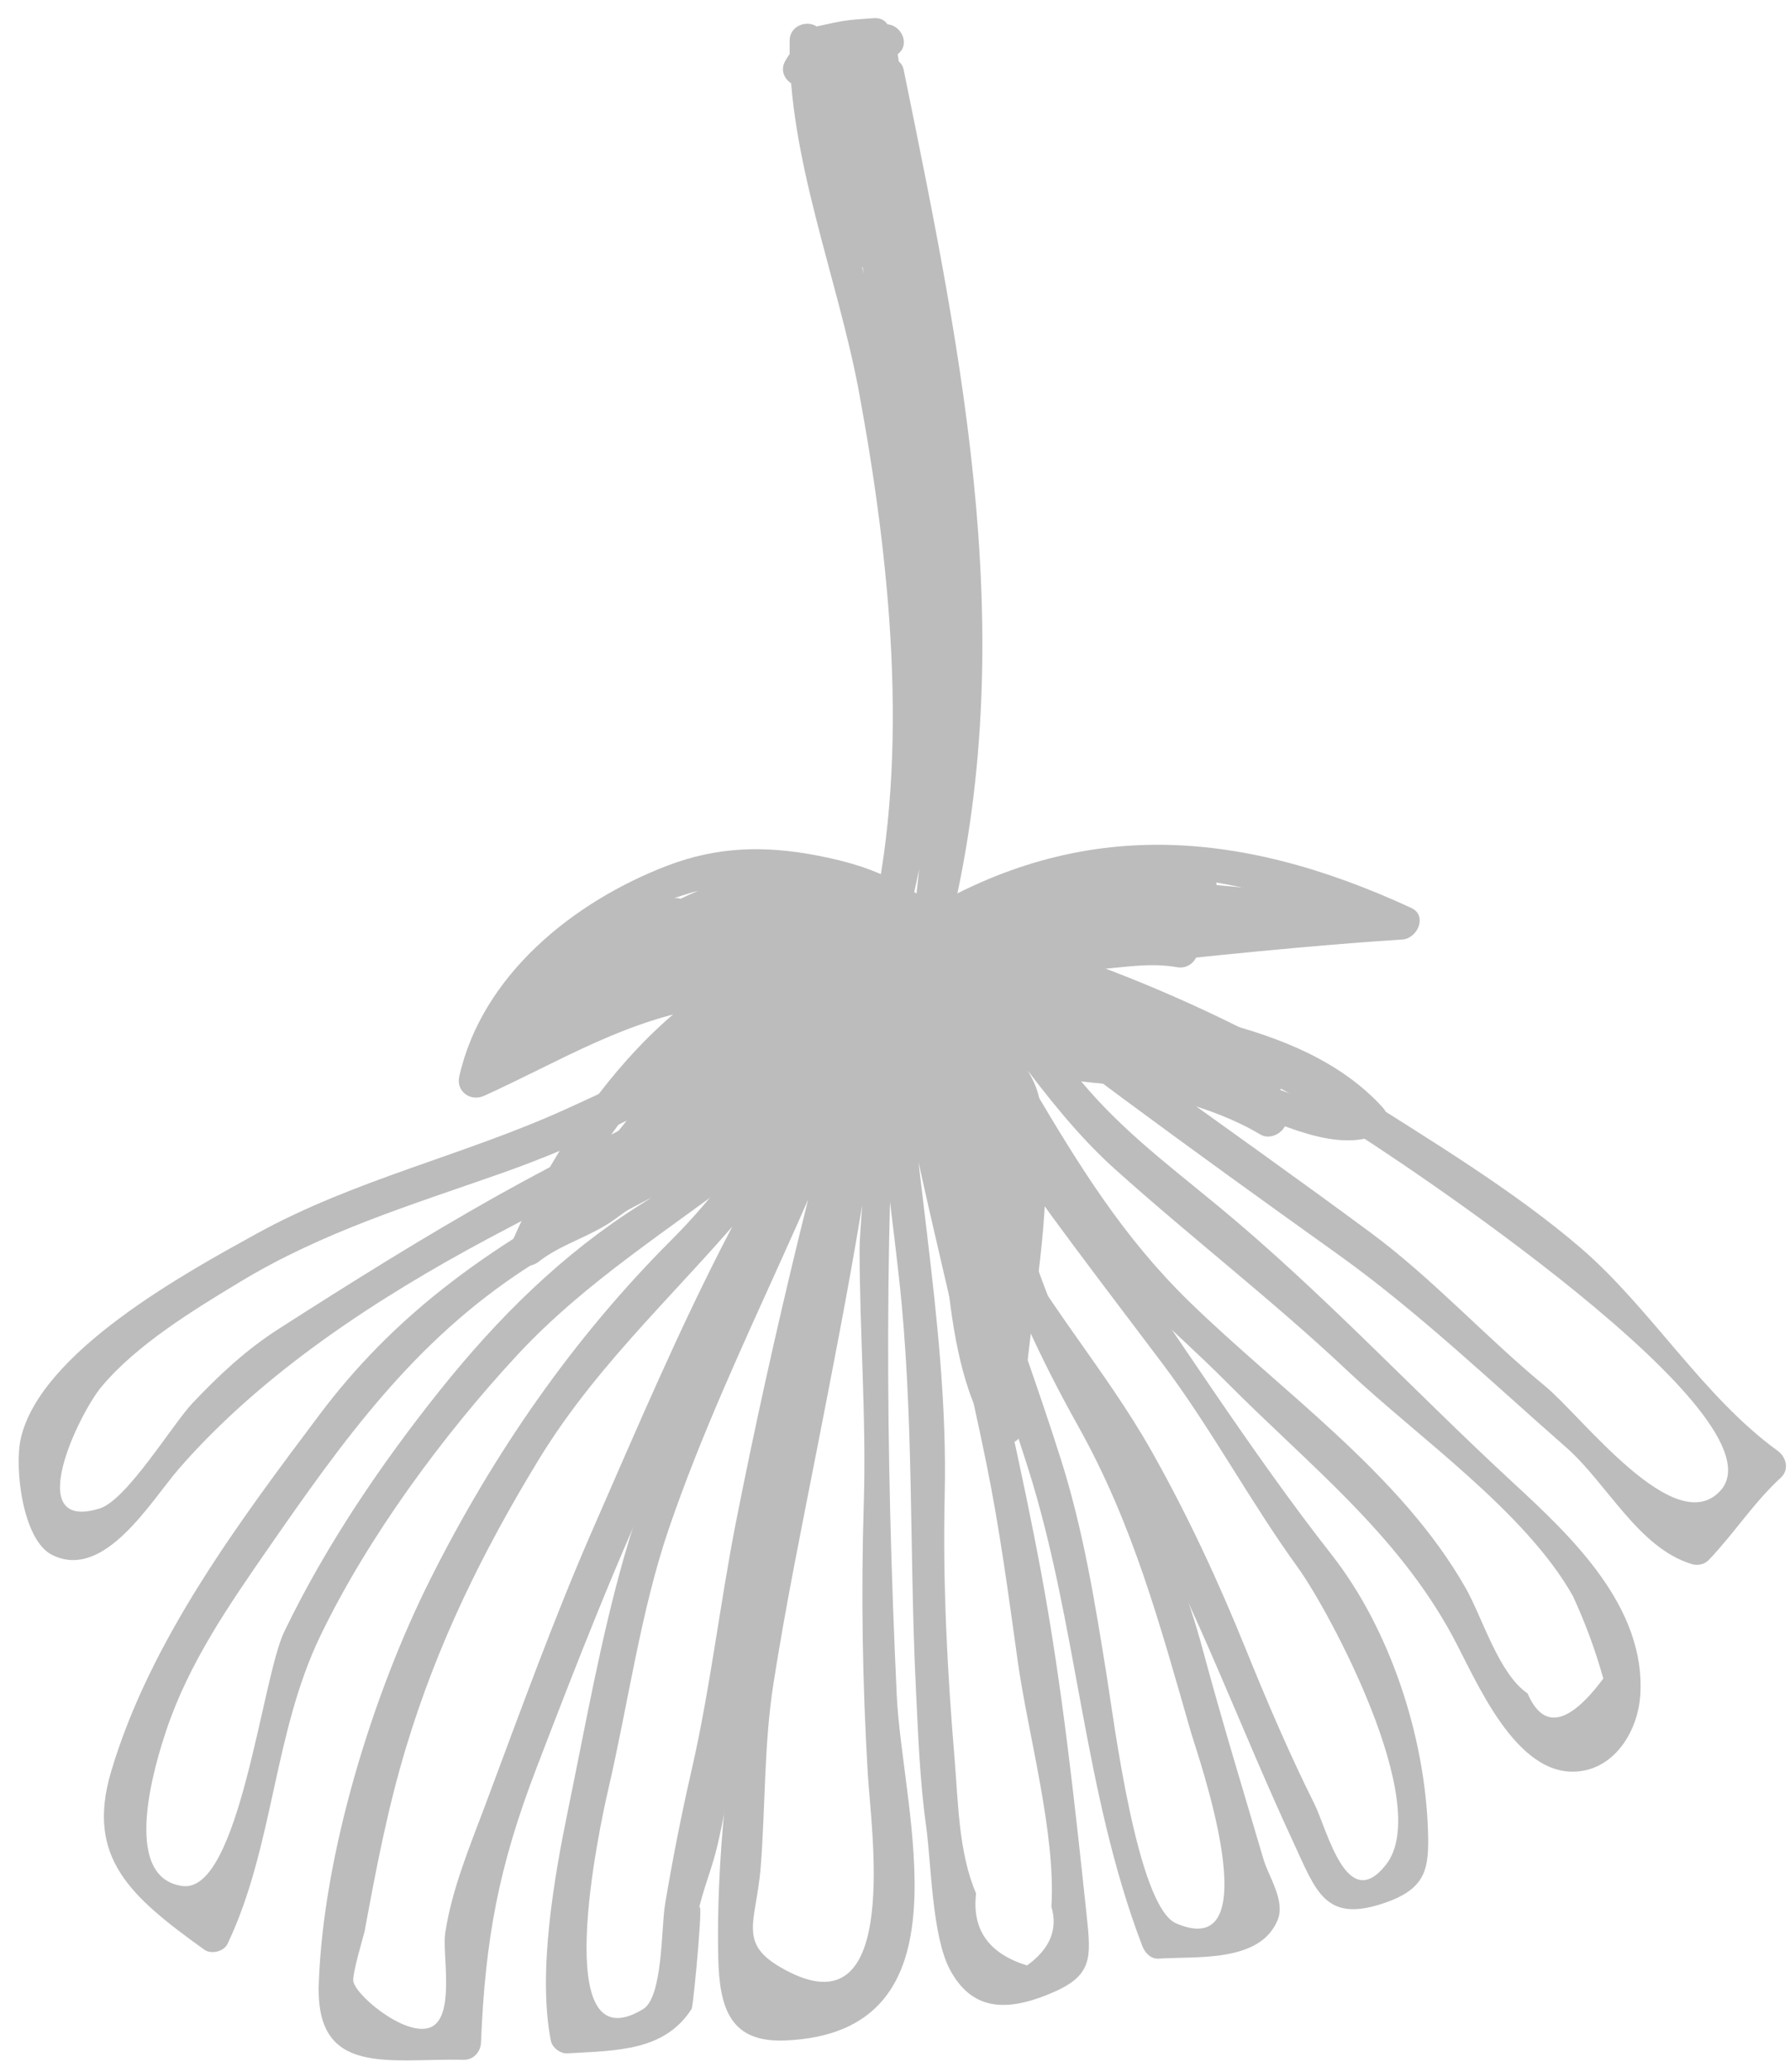<?xml version="1.0" encoding="UTF-8"?> <svg xmlns="http://www.w3.org/2000/svg" width="89" height="103" viewBox="0 0 89 103" fill="none"><path d="M43.417 47.938C44.316 52.472 47.407 56.282 48.956 60.626C50.272 64.317 51.674 67.433 53.604 70.882C56.358 75.8 57.684 80.799 59.231 86.159C59.508 87.119 63.232 97.646 58.479 95.604C56.545 94.773 55.379 85.494 55.031 83.324C54.444 79.664 53.874 76.101 52.755 72.559C50.275 64.705 46.899 57.024 45.801 48.833C45.657 47.758 44.023 48.196 44.167 49.264C45.274 57.533 48.621 65.078 51.12 72.99C53.581 80.783 53.852 89.013 56.795 96.726C56.922 97.059 57.214 97.383 57.611 97.356C59.45 97.227 62.654 97.579 63.526 95.434C63.916 94.475 63.073 93.27 62.826 92.432C61.808 88.981 60.748 85.51 59.807 82.017C58.253 76.244 55.72 71.913 53.068 66.603C51.593 63.651 50.847 60.455 49.566 57.433C48.145 54.077 45.769 51.122 45.052 47.507C44.841 46.44 43.206 46.873 43.417 47.938Z" fill="#BCBCBC"></path><path d="M45.423 48.612C45.448 48.486 45.474 48.36 45.499 48.235C44.955 48.231 44.411 48.227 43.867 48.224C45.069 56.399 47.371 64.553 49.033 72.685C49.706 75.978 50.139 79.257 50.604 82.582C51.106 86.174 52.503 91.133 52.276 94.769C52.608 95.901 52.204 96.877 51.063 97.695C49.161 97.105 48.318 95.913 48.532 94.118C47.658 92.087 47.643 89.571 47.461 87.399C47.098 83.059 46.87 78.662 46.971 74.312C47.176 65.544 45.08 56.952 44.935 48.243C44.917 47.158 43.226 47.148 43.244 48.24C43.328 53.25 44.145 58.499 44.697 63.498C45.453 70.327 45.203 77.073 45.539 83.934C45.65 86.201 45.732 88.511 46.046 90.758C46.306 92.618 46.333 96.24 47.24 97.919C48.283 99.853 49.898 100.034 52.104 99.141C54.344 98.235 54.264 97.406 54.023 95.143C53.424 89.516 52.808 83.781 51.778 78.225C49.894 68.073 46.997 57.96 45.502 47.792C45.38 46.964 44.03 46.987 43.87 47.782C43.845 47.908 43.819 48.033 43.794 48.159C43.58 49.22 45.207 49.681 45.423 48.612Z" fill="#BCBCBC"></path><path d="M43.137 48.823C43.832 49.179 42.738 60.658 42.739 62.057C42.743 66.285 43.08 70.49 42.948 74.72C42.807 79.251 42.883 83.669 43.148 88.191C43.307 90.898 44.776 100.766 39.279 98.039C36.537 96.679 37.602 95.671 37.826 92.763C38.06 89.729 37.984 86.704 38.457 83.682C39.071 79.755 39.867 75.891 40.626 72.007C42.154 64.188 43.661 56.548 44.273 48.618C44.357 47.534 42.666 47.532 42.582 48.614C41.712 59.879 38.875 71.125 37.026 82.341C36.234 87.145 35.603 92.429 35.711 97.297C35.768 99.875 36.334 101.536 39.042 101.424C48.419 101.036 44.861 90.153 44.586 84.251C44.036 72.452 43.92 60.076 44.824 48.308C44.845 48.035 44.656 47.705 44.414 47.581C44.278 47.511 44.142 47.442 44.007 47.372C43.042 46.878 42.167 48.326 43.137 48.823Z" fill="#BCBCBC"></path><path d="M43.42 47.496C40.805 56.674 38.444 66.267 36.601 75.615C35.784 79.757 35.327 83.883 34.38 88.015C33.886 90.165 33.424 92.503 33.062 94.69C32.877 95.806 32.96 99.263 31.98 99.862C27.25 102.746 29.809 90.812 30.24 88.96C31.237 84.673 31.853 80.07 33.274 75.93C36.445 66.692 41.513 58.246 44.242 48.843C44.545 47.797 42.917 47.344 42.613 48.39C39.711 58.389 33.926 67.305 31.049 77.323C29.874 81.414 29.109 85.769 28.249 89.937C27.561 93.272 26.721 98.031 27.389 101.434C27.457 101.78 27.852 102.083 28.205 102.064C30.721 101.924 33.048 101.943 34.389 99.853C34.485 99.704 35.08 93.204 34.691 95.142C34.924 93.981 35.407 92.878 35.672 91.727C36.294 89.033 36.649 86.219 37.178 83.498C39.481 71.628 41.728 59.605 45.049 47.949C45.347 46.903 43.719 46.449 43.42 47.496Z" fill="#BCBCBC"></path><path d="M42.757 47.871C41.241 52.55 38.545 56.883 36.287 61.207C33.806 65.959 31.654 71.034 29.506 75.941C27.534 80.447 25.855 85.111 24.132 89.711C23.364 91.763 22.463 93.905 22.134 96.1C21.989 97.067 22.584 99.909 21.594 100.662C20.508 101.488 17.788 99.33 17.571 98.506C17.484 98.175 18.104 96.136 18.128 96.003C18.696 92.905 19.273 89.889 20.19 86.855C21.742 81.712 23.997 77.124 26.783 72.557C29.865 67.503 34.133 63.854 37.788 59.332C40.711 55.716 43.01 51.303 46.524 48.243C47.347 47.526 46.164 46.318 45.346 47.03C40.618 51.146 37.872 57.154 33.424 61.593C28.49 66.516 24.547 72.225 21.406 78.476C18.534 84.192 16.067 92.17 15.849 98.615C15.692 103.245 19.308 102.307 23.067 102.383C23.536 102.393 23.896 101.99 23.914 101.54C24.127 96.335 24.801 92.768 26.67 87.894C28.669 82.684 30.735 77.358 33.12 72.31C35.069 68.185 36.731 63.903 38.922 59.922C40.974 56.192 43.066 52.398 44.387 48.324C44.722 47.288 43.093 46.837 42.757 47.871Z" fill="#BCBCBC"></path><path d="M45.418 46.647C45.255 46.643 45.092 46.64 44.929 46.637C44.51 46.629 44.03 47.031 44.082 47.481C45.276 57.976 51.657 65.591 56.539 74.526C59.538 80.016 61.671 85.904 64.307 91.574C65.426 93.982 65.871 95.541 68.679 94.641C70.941 93.915 71.067 92.905 70.997 90.92C70.831 86.236 69.091 80.954 66.221 77.293C62.174 72.133 58.505 66.316 54.72 60.932C51.116 55.806 48.348 50.827 45.547 45.232C45.059 44.257 43.59 45.092 44.076 46.064C45.791 49.492 47.14 53.037 49.3 56.217C51.985 60.173 54.912 63.942 57.782 67.757C60.233 71.014 62.144 74.621 64.534 77.921C66.082 80.057 71.256 89.668 68.924 92.67C66.966 95.19 66 90.959 65.342 89.643C64.095 87.148 62.982 84.539 61.936 81.958C60.558 78.558 59.062 75.336 57.255 72.128C54.914 67.972 51.57 64.291 49.504 60.001C49.072 59.106 46.484 48.36 45.415 48.338C46.502 48.36 46.509 46.669 45.418 46.647Z" fill="#BCBCBC"></path><path d="M45.097 47.044C46.706 48.629 47.773 51.683 48.983 53.597C50.247 55.598 51.041 57.797 52.379 59.726C54.824 63.25 58.056 65.754 61.026 68.742C65.064 72.806 69.435 76.188 72.213 81.31C73.391 83.483 75.358 88.406 78.523 88.045C80.379 87.833 81.431 85.954 81.551 84.32C81.878 79.865 78.07 76.32 75.206 73.675C70.297 69.143 65.723 64.204 60.562 59.945C57.882 57.733 55.481 55.955 53.322 53.219C51.224 50.561 49.382 47.898 46.973 45.491C46.202 44.721 44.989 45.9 45.76 46.669C49.312 50.219 51.708 54.769 55.448 58.124C59.263 61.545 63.298 64.651 67.044 68.18C70.48 71.417 75.842 75.147 78.197 79.317C78.817 80.65 79.323 82.023 79.718 83.436C77.99 85.746 76.734 85.991 75.952 84.172C74.52 83.204 73.707 80.405 72.878 78.943C69.661 73.275 63.734 69.186 59.12 64.688C55.852 61.503 53.669 57.961 51.379 54.095C49.884 51.572 48.383 47.908 46.31 45.866C45.534 45.101 44.321 46.279 45.097 47.044Z" fill="#BCBCBC"></path><path d="M44.372 46.084C42.278 52.831 37.573 56.27 31.857 59.867C27.97 62.313 24.752 65.504 21.872 69.109C18.932 72.788 16.183 76.849 14.129 81.113C13.018 83.418 11.901 94.128 9.072 93.746C5.95 93.325 7.729 87.609 8.282 85.97C9.4 82.652 11.37 79.801 13.347 76.949C17.076 71.573 20.574 66.669 26.159 63.043C32.885 58.676 41.457 56.202 45.854 48.965C46.42 48.033 44.968 47.165 44.403 48.095C41.051 53.614 34.587 56.445 29.177 59.421C23.926 62.308 19.55 65.44 15.895 70.306C11.878 75.654 7.451 81.56 5.524 88.061C4.253 92.351 6.502 94.282 10.155 96.909C10.502 97.158 11.131 97.007 11.316 96.618C13.615 91.776 13.583 86.183 15.924 81.32C18.282 76.424 22.015 71.349 25.706 67.368C32.652 59.874 42.746 57.022 46.001 46.537C46.324 45.497 44.694 45.045 44.372 46.084Z" fill="#BCBCBC"></path><path d="M44.461 45.876C42.869 49.406 37.901 52.048 34.705 53.982C31.499 55.922 28.004 57.596 24.719 59.438C21.036 61.504 17.412 63.777 13.856 66.054C12.239 67.09 10.891 68.348 9.571 69.744C8.574 70.8 6.3 74.573 4.946 74.984C1.083 76.156 3.921 70.281 5.038 68.939C6.791 66.833 9.659 65.092 11.959 63.703C16.058 61.229 20.403 59.909 24.864 58.342C29.154 56.836 33.536 54.682 37.358 52.252C39.909 50.63 43.577 49.047 45.392 46.601C46.041 45.727 44.584 44.865 43.942 45.732C42.428 47.77 38.651 49.429 36.526 50.78C33.872 52.467 30.99 53.834 28.128 55.134C23.044 57.441 17.676 58.612 12.75 61.326C9.278 63.24 1.989 67.201 1.029 71.524C0.712 72.948 1.116 76.556 2.594 77.291C5.186 78.581 7.488 74.623 8.906 72.993C13.039 68.248 18.73 64.528 24.295 61.554C28.552 59.279 32.913 57.22 36.975 54.561C40.156 52.478 44.275 50.375 45.911 46.745C46.353 45.764 44.907 44.886 44.461 45.876Z" fill="#BCBCBC"></path><path d="M45.413 46.662C52.308 52.1 59.32 57.205 66.469 62.311C70.476 65.172 74.142 68.679 77.867 71.941C79.909 73.73 81.467 76.962 84.141 77.751C84.418 77.832 84.755 77.753 84.957 77.543C86.228 76.216 87.179 74.705 88.544 73.448C88.975 73.051 88.816 72.424 88.39 72.116C84.676 69.427 82.073 65.024 78.595 62.032C75.266 59.168 71.06 56.643 67.356 54.285C60.89 50.167 51.878 46.392 44.374 45.208C43.312 45.04 42.847 46.667 43.922 46.837C51.279 47.998 60.114 51.833 66.486 55.736C69.612 57.65 88.859 70.462 85.537 74.099C83.289 76.56 78.662 70.414 76.84 68.913C73.86 66.457 71.218 63.54 68.151 61.272C60.83 55.859 53.44 50.856 46.283 45.211C45.429 44.538 44.57 45.996 45.413 46.662Z" fill="#BCBCBC"></path><path d="M46.654 47.477C48.832 49.554 52.565 48.316 55.262 48.034C60.102 47.527 64.893 47.014 69.731 46.699C70.478 46.651 70.991 45.508 70.167 45.128C61.536 41.142 53.465 40.551 45.288 45.719C44.371 46.299 45.198 47.774 46.12 47.191C49.828 44.847 53.756 42.976 58.251 43.534C62.104 44.011 65.766 44.948 69.298 46.579C69.444 46.055 69.589 45.532 69.735 45.008C66.834 45.197 64.096 45.111 61.202 45.552C58.551 45.957 50.001 48.333 47.867 46.299C47.08 45.548 45.865 46.724 46.654 47.477Z" fill="#BCBCBC"></path><path d="M65.593 44.431C60.897 44.144 56.395 43.281 51.686 44.062C51.829 44.608 51.973 45.153 52.117 45.698C54.76 45.224 58.13 45.204 60.691 45.914C60.843 45.371 60.993 44.828 61.144 44.285C57.792 43.401 54.346 43.595 51 44.415C50.23 44.603 50.138 45.903 50.989 46.047C53.748 46.516 57.007 46.738 59.779 46.407C60.827 46.282 60.898 44.669 59.783 44.716C56.932 44.834 54.497 45.333 51.76 46.148C51.121 46.337 50.848 47.359 51.541 47.691C53.934 48.834 56.032 47.641 58.523 48.076C59.583 48.261 60.051 46.644 58.976 46.447C55.8 45.865 53.37 46.957 50.298 47.246C50.493 47.731 50.689 48.215 50.885 48.699C53.12 46.435 59.328 48.689 60.372 44.981C60.488 44.567 60.233 44.028 59.783 43.94C58.491 43.688 57.049 43.418 55.739 43.669C54.524 43.902 53.193 45.231 51.959 45.007C51.955 45.551 51.952 46.096 51.948 46.639C53.968 46.201 57.47 46.833 58.697 44.809C58.916 44.447 58.819 43.844 58.406 43.649C54.661 41.872 51.499 44.003 48.201 45.803C47.368 46.257 47.902 47.636 48.832 47.356C50.902 46.733 53.174 46.748 55.157 45.894C55.735 45.645 55.708 44.707 55.176 44.432C53.315 43.468 51.227 44.522 49.551 45.464C48.575 46.012 49.406 47.341 50.383 46.936C53.374 45.696 56.379 44.948 59.629 44.888C60.221 44.876 60.74 44.172 60.367 43.626C59.474 42.316 57.885 42.138 56.386 42.145C53.995 42.157 52.599 43.783 50.359 44.197C49.289 44.395 49.724 46.029 50.791 45.832C52.624 45.493 57.182 41.946 58.895 44.458C59.141 44.037 59.387 43.617 59.633 43.196C56.088 43.262 52.817 44.11 49.551 45.464C49.828 45.955 50.105 46.445 50.383 46.936C51.387 46.372 53.148 45.283 54.307 45.883C54.313 45.396 54.319 44.909 54.326 44.422C52.516 45.2 50.287 45.153 48.401 45.721C48.612 46.239 48.822 46.757 49.033 47.275C51.615 45.866 54.488 43.653 57.537 45.099C57.44 44.713 57.343 44.326 57.246 43.939C56.868 44.562 52.257 44.843 51.517 45.004C50.727 45.176 50.673 46.485 51.506 46.636C52.444 46.807 52.935 46.691 53.827 46.361C55.928 45.582 57.045 45.124 59.33 45.569C59.135 45.222 58.938 44.876 58.742 44.529C58.179 46.53 51.414 45.757 49.707 47.486C49.231 47.968 49.522 49.011 50.294 48.938C53.132 48.67 55.572 47.536 58.523 48.076C58.674 47.533 58.825 46.99 58.976 46.447C56.879 46.081 54.34 47.162 52.41 46.24C52.338 46.754 52.264 47.269 52.191 47.783C54.681 47.042 57.178 46.516 59.779 46.407C59.781 45.843 59.782 45.279 59.783 44.716C57.187 45.026 54.015 44.855 51.442 44.418C51.438 44.962 51.435 45.506 51.431 46.05C54.498 45.299 57.618 45.103 60.691 45.914C61.743 46.191 62.195 44.576 61.144 44.285C58.138 43.452 54.721 43.518 51.686 44.062C50.61 44.255 51.052 45.874 52.117 45.698C56.642 44.947 61.071 45.846 65.589 46.122C66.674 46.189 66.677 44.498 65.593 44.431Z" fill="#BCBCBC"></path><path d="M46.968 45.929C45.736 45.673 44.963 45.962 43.766 46.374C40.898 47.362 38.307 47.829 35.292 48.297C30.732 49.004 27.306 51.155 23.234 52.998C23.644 53.318 24.054 53.639 24.464 53.96C25.508 49.312 30.305 45.392 34.782 44.26C39.558 43.052 43.435 44.827 47.109 47.594C47.979 48.25 48.837 46.793 47.978 46.144C45.183 44.031 40.376 43.303 36.939 43.481C35.858 43.537 35.84 45.135 36.936 45.172C39.239 45.251 41.081 46.322 43.123 47.187C43.274 46.644 43.425 46.101 43.576 45.557C41.678 44.884 39.623 43.783 37.596 44.437C36.969 44.638 36.673 45.645 37.376 45.979C39.017 46.76 40.683 47.121 42.449 47.545C43.503 47.798 43.959 46.194 42.902 45.916C39.784 45.096 36.408 44.497 33.459 46.118C32.724 46.522 33.028 47.711 33.873 47.699C36.046 47.67 38.204 48.221 40.349 48.006C41.215 47.92 41.595 46.53 40.578 46.346C37.837 45.85 35.59 46.635 32.909 47.224C31.833 47.46 32.282 49.038 33.34 48.859C35.786 48.446 38.043 49.433 40.363 48.607C41.251 48.29 41.142 46.99 40.149 46.944C37.842 46.836 35.016 46.902 32.818 47.603C32.036 47.853 31.973 48.999 32.807 49.235C34.641 49.755 38.05 49.587 38.923 47.638C39.162 47.103 38.912 46.312 38.199 46.358C36.735 46.45 34.741 46.316 33.394 46.829C32.163 47.298 31.201 48.856 29.88 48.987C30.121 49.414 30.362 49.841 30.603 50.268C31.778 48.754 36.625 46.741 38.392 46.151C38.73 46.039 39.046 45.722 39.022 45.336C38.715 40.461 28.987 47.473 27.873 48.615C27.214 49.292 28.028 50.447 28.879 49.958C31.287 48.571 33.787 47.461 36.235 46.165C36.835 45.846 36.787 44.731 36.045 44.614C33.525 44.216 31.713 45.92 29.796 47.346C28.057 48.638 25.663 49.712 25.491 52.104C25.444 52.749 26.228 53.142 26.753 52.842C28.521 51.829 30.936 50.28 31.991 48.512C32.281 48.026 32.014 47.427 31.493 47.262C28.161 46.205 28.24 49.701 25.743 50.639C26.096 50.912 26.45 51.186 26.804 51.459C27.039 48.463 32.619 47.702 34.139 46.1C34.596 45.618 34.335 44.565 33.551 44.648C30.074 45.013 25.878 48.185 24.477 51.34C24.991 51.561 25.504 51.781 26.017 52.001C26.778 49.703 29.545 48.695 31.147 47.06C31.922 46.269 30.805 45.176 29.969 45.847C28.756 46.821 27.84 47.951 26.87 49.16C26.196 49.999 27.368 51.22 28.049 50.373C29.018 49.164 29.934 48.034 31.147 47.06C30.754 46.656 30.362 46.252 29.969 45.847C28.009 47.846 25.32 48.732 24.388 51.548C24.094 52.436 25.537 53.09 25.928 52.209C27.022 49.744 30.98 46.609 33.548 46.339C33.352 45.855 33.156 45.371 32.96 44.887C33.091 44.749 30.549 45.729 30.327 45.861C29.373 46.429 28.476 47.33 27.598 48.015C26.268 49.054 25.251 49.687 25.113 51.455C25.072 51.965 25.683 52.459 26.174 52.275C27.791 51.667 29.306 48.341 31.04 48.891C30.874 48.475 30.707 48.058 30.541 47.642C30.064 48.441 26.527 51.023 25.921 51.37C26.341 51.616 26.762 51.862 27.182 52.108C27.313 50.285 33.969 45.987 35.592 46.243C35.529 45.726 35.466 45.209 35.403 44.692C32.949 45.992 30.464 47.094 28.047 48.486C28.382 48.933 28.717 49.38 29.052 49.828C30.568 48.272 32.253 47.281 34.218 46.407C34.806 46.145 37.187 44.814 36.67 44.961C35.084 45.414 33.415 46.625 31.918 47.323C30.597 47.939 30.014 48.289 29.152 49.398C28.771 49.889 29.27 50.739 29.876 50.678C30.91 50.576 31.166 50.364 32.072 49.903C34.121 48.859 35.8 48.201 38.195 48.049C37.954 47.622 37.713 47.195 37.472 46.768C37.107 47.584 33.886 47.784 33.26 47.606C33.257 48.15 33.253 48.695 33.249 49.239C34.867 48.722 38.458 48.556 40.146 48.635C40.074 48.08 40.003 47.526 39.932 46.971C38.044 47.644 34.998 46.871 32.909 47.224C33.053 47.769 33.196 48.314 33.34 48.859C35.636 48.354 37.682 47.533 40.124 47.975C40.201 47.422 40.277 46.868 40.353 46.315C38.283 46.522 35.998 45.979 33.877 46.008C34.015 46.536 34.153 47.063 34.291 47.59C36.81 46.205 39.815 46.852 42.449 47.545C42.6 47.002 42.751 46.459 42.902 45.916C41.302 45.532 39.755 45.247 38.246 44.529C38.173 45.044 38.1 45.557 38.027 46.072C39.635 45.554 41.625 46.655 43.123 47.187C44.169 47.558 44.549 45.97 43.576 45.557C41.223 44.562 39.552 43.57 36.939 43.481C36.938 44.044 36.937 44.608 36.936 45.172C39.869 45.02 44.65 45.736 47.109 47.594C47.399 47.111 47.688 46.627 47.978 46.144C45.307 44.131 44.011 43.171 40.626 42.523C38.024 42.025 35.673 42.073 33.172 43.032C28.529 44.812 23.968 48.458 22.835 53.507C22.667 54.257 23.397 54.772 24.066 54.47C27.933 52.72 31.257 50.588 35.591 50.007C37.533 49.747 39.378 49.641 41.284 49.097C42.853 48.649 44.922 47.227 46.515 47.558C47.575 47.778 48.035 46.151 46.968 45.929Z" fill="#BCBCBC"></path><path d="M41.576 48.102C40.206 51.722 35.548 54.824 32.592 56.938C30.327 58.557 27.769 59.794 25.629 61.483C26.067 61.831 26.505 62.178 26.943 62.525C29.376 56.954 34.797 49.005 41.341 48.521C41.27 47.967 41.199 47.412 41.128 46.858C38.682 47.656 36.703 48.919 34.961 50.814C32.688 53.287 30.551 57.222 27.789 59.123C26.907 59.73 27.669 61.159 28.621 60.595C30.697 59.366 32.448 57.779 34.244 56.179C36.266 54.379 38.72 53.005 40.564 51.044C41.125 50.447 40.606 49.384 39.759 49.62C34.583 51.059 31.784 57.249 27.106 59.62C27.441 60.068 27.776 60.515 28.111 60.963C29.332 59.989 30.485 59.217 31.507 58.04C32.217 57.222 31.043 56.004 30.329 56.827C29.337 57.969 28.11 58.811 26.933 59.75C26.153 60.372 27.12 61.507 27.938 61.092C29.955 60.069 31.352 58.561 32.944 56.994C34.876 55.092 37.553 51.988 40.19 51.255C39.922 50.78 39.654 50.305 39.386 49.831C37.845 51.469 35.635 52.685 33.934 54.195C31.964 55.943 30.067 57.774 27.789 59.123C28.067 59.614 28.344 60.105 28.621 60.595C30.82 59.082 32.309 56.587 34.046 54.583C36.323 51.957 38.104 49.621 41.559 48.493C42.418 48.213 42.354 46.755 41.345 46.83C34.036 47.37 28.21 55.433 25.492 61.655C25.109 62.534 26.025 63.313 26.807 62.697C27.892 61.841 29.41 61.449 30.567 60.606C32.782 58.989 35.204 57.4 37.306 55.632C39.505 53.782 42.173 51.282 43.205 48.554C43.59 47.537 41.959 47.09 41.576 48.102Z" fill="#BCBCBC"></path><path d="M48.21 47.909C49.82 49.745 53.295 50.731 55.627 51.341C59.758 52.421 64.501 52.881 67.537 56.227C67.667 55.758 67.798 55.289 67.928 54.82C65.878 55.591 61.875 53.259 59.926 52.734C56.164 51.721 52.272 52.791 48.914 50.276C48.841 50.79 48.768 51.304 48.695 51.819C50.664 51.511 52.818 52.669 54.661 53.195C56.355 53.678 57.98 53.6 59.666 54.01C60.721 54.266 61.171 52.677 60.119 52.381C57.444 51.627 54.764 50.889 52.085 50.145C51.033 49.854 50.599 51.443 51.632 51.775C53.662 52.426 55.573 53.319 57.734 53.315C58.645 53.313 58.784 52.23 58.171 51.744C56.154 50.146 50.934 48.362 48.399 49.24C47.377 49.594 47.798 51.233 48.83 50.876C50.583 50.269 56.024 52.183 57.301 53.195C57.447 52.671 57.592 52.147 57.738 51.623C55.76 51.627 53.934 50.738 52.085 50.145C51.934 50.688 51.783 51.232 51.632 51.775C54.311 52.517 56.991 53.256 59.666 54.01C59.818 53.467 59.968 52.924 60.119 52.381C57.772 51.811 55.427 51.63 53.081 50.91C51.358 50.381 50.054 49.904 48.264 50.184C47.465 50.308 47.53 51.341 48.045 51.726C51.865 54.588 56.426 53.386 60.768 54.779C62.947 55.478 66.054 57.322 68.359 56.456C68.952 56.233 69.206 55.551 68.75 55.049C66.643 52.726 63.609 51.552 60.626 50.787C58.679 50.288 56.568 50.043 54.689 49.349C53.483 48.904 50.332 47.767 49.423 46.731C48.704 45.91 47.494 47.093 48.21 47.909Z" fill="#BCBCBC"></path><path d="M62.538 54.247C62.652 54.279 62.766 54.311 62.88 54.343C63.93 54.634 64.373 53.031 63.333 52.713C61.581 52.178 59.641 51.091 57.815 51.871C57.234 52.12 57.27 53.054 57.796 53.332C59.416 54.189 61.205 54.467 62.356 56.078C62.746 55.697 63.137 55.317 63.527 54.936C60.841 53.335 57.758 52.814 54.777 52.011C53.727 51.729 53.272 53.357 54.324 53.641C57.151 54.401 60.109 54.868 62.657 56.387C63.335 56.792 64.34 55.962 63.828 55.246C63.277 54.475 62.538 53.882 61.8 53.294C60.836 52.525 59.732 52.446 58.666 51.882C58.66 52.369 58.654 52.856 58.647 53.343C59.785 52.857 61.783 54.007 62.88 54.343C63.031 53.799 63.182 53.256 63.333 52.713C63.219 52.682 63.105 52.65 62.991 52.618C61.943 52.327 61.489 53.956 62.538 54.247Z" fill="#BCBCBC"></path><path d="M47.279 50.13C47.621 51.358 48.499 52.139 49.093 53.245C49.938 54.817 50.29 57.224 50.153 59.027C49.852 62.977 49.267 66.945 49.16 70.951C49.687 70.813 50.215 70.675 50.742 70.537C49.511 68.801 48.937 64.78 48.752 62.908C48.442 59.773 47.958 56.287 48.697 53.17C48.154 53.167 47.609 53.163 47.065 53.16C48.866 57.835 46.828 62.889 48.643 67.535C48.912 68.226 50.099 68.464 50.275 67.546C50.879 64.388 50.139 61.222 50.416 58.031C50.583 56.103 50.87 54.106 49.576 52.52C49.13 51.972 48.366 52.347 48.155 52.882C47.334 54.969 47.393 58.442 48.237 60.505C48.57 61.319 49.821 60.877 49.819 60.091C49.815 58.59 49.05 55.696 49.347 54.267C49.419 53.922 49.31 53.489 48.968 53.315C48.831 53.246 48.696 53.177 48.56 53.108C47.593 52.618 46.719 54.066 47.69 54.559C47.801 54.615 48.126 59.578 48.127 60.088C48.655 59.95 49.182 59.812 49.709 59.674C49.146 58.297 49.216 54.779 49.784 53.335C49.31 53.456 48.837 53.577 48.363 53.698C49.494 55.084 48.7 57.553 48.601 59.183C48.44 61.851 49.155 64.426 48.646 67.094C49.19 67.097 49.734 67.101 50.278 67.104C48.486 62.515 50.493 57.383 48.7 52.728C48.425 52.011 47.28 51.824 47.068 52.717C46.248 56.175 46.752 60.017 47.099 63.511C47.342 65.971 47.846 69.359 49.27 71.369C49.74 72.033 50.827 71.853 50.851 70.955C50.959 66.906 51.922 62.809 51.987 58.814C52.008 57.544 51.944 55.811 51.664 54.56C51.248 52.701 49.413 51.489 48.914 49.698C48.623 48.651 46.986 49.078 47.279 50.13Z" fill="#BCBCBC"></path><path d="M46.744 47.574C46.904 47.657 47.809 37.605 47.788 37.982C48.005 34.088 47.899 30.346 47.501 26.466C46.647 18.165 44.048 10.438 42.608 2.276C42.09 2.487 41.572 2.697 41.054 2.908C41.966 4.896 42.91 10.953 43.276 13.143C43.908 16.933 44.452 20.472 44.584 24.323C44.834 31.584 45.402 38.526 43.377 45.639C43.92 45.79 44.463 45.941 45.006 46.092C46.764 38.24 45.84 30.131 44.858 22.226C44.034 15.588 40.84 8.677 40.953 2.01C40.399 2.081 39.845 2.153 39.29 2.224C40.095 5.53 41.401 9.145 41.797 12.488C42.351 12.417 42.906 12.346 43.46 12.274C42.753 9.535 42.181 5.323 42.079 2.476C41.524 2.548 40.97 2.619 40.416 2.69C42.565 9.042 43.012 15.703 44.691 22.166C46.628 29.627 46.747 39.01 45.327 46.657C45.132 47.71 46.671 48.179 46.956 47.111C50.901 32.323 47.891 17.994 44.931 3.467C44.743 2.546 43.155 2.72 43.267 3.681C43.758 7.873 45.006 12.485 44.701 16.663C45.228 16.525 45.756 16.387 46.283 16.249C44.848 13.072 44.141 6.26 44.208 2.918C43.653 2.989 43.099 3.06 42.544 3.131C43.323 5.478 43.244 8.294 43.418 10.731C43.972 10.66 44.526 10.589 45.081 10.518C44.313 8.195 43.886 4.344 43.928 1.847C43.374 1.918 42.82 1.989 42.265 2.06C42.743 3.505 42.347 4.338 42.801 5.573C43.063 6.288 44.246 6.482 44.434 5.584C45.154 2.137 44.61 0.827 40.813 1.289C40.885 1.843 40.956 2.398 41.027 2.952C41.833 2.833 42.639 2.713 43.444 2.594C43.373 2.039 43.301 1.485 43.23 0.93C42.309 1.24 41.531 1.306 40.728 1.85C40.496 2.006 40.262 2.277 40.298 2.584C40.335 2.903 40.371 3.222 40.408 3.54C40.464 4.03 40.901 4.565 41.469 4.36C42.712 3.91 43.668 3.514 44.678 2.659C45.266 2.161 44.785 1.225 44.091 1.207C41.883 1.147 40.222 0.989 39.05 3.017C38.505 3.96 39.956 4.83 40.501 3.887C41.289 2.523 42.873 2.865 44.088 2.898C43.892 2.414 43.696 1.93 43.5 1.446C42.441 2.804 42.495 3.178 43.662 2.566C44.515 2.279 44.461 0.832 43.448 0.902C42.021 1.001 42.024 1.002 40.596 1.317C39.681 1.518 39.846 3.098 40.81 2.98C43.047 2.708 43.262 2.944 42.804 5.132C43.348 5.135 43.892 5.139 44.437 5.142C44.04 4.062 44.279 2.775 43.901 1.629C43.606 0.739 42.254 0.851 42.237 1.843C42.187 4.817 42.515 8.132 43.446 10.948C43.729 11.805 45.181 11.745 45.109 10.735C44.922 8.105 45.014 5.218 44.179 2.7C43.884 1.809 42.536 1.923 42.516 2.914C42.426 7.395 42.956 12.974 44.81 17.081C45.187 17.914 46.337 17.43 46.392 16.667C46.706 12.361 45.458 7.948 44.958 3.684C44.404 3.756 43.85 3.827 43.295 3.898C46.177 18.038 49.154 32.312 45.327 46.657C45.87 46.809 46.413 46.959 46.956 47.111C48.202 40.398 48.669 31.687 47.266 24.984C45.687 17.441 44.525 9.57 42.051 2.259C41.759 1.397 40.351 1.462 40.388 2.472C40.509 5.838 40.982 9.442 41.825 12.706C42.056 13.601 43.604 13.468 43.488 12.492C43.053 8.814 41.804 5.4 40.925 1.793C40.697 0.853 39.278 1.054 39.262 2.006C39.164 7.8 41.666 13.828 42.717 19.526C44.251 27.846 45.237 37.333 43.377 45.639C43.141 46.695 44.706 47.146 45.006 46.092C47.328 37.936 46.375 29.991 46.341 21.661C46.327 18.024 45.312 14.463 44.535 10.93C43.901 8.047 43.755 4.754 42.526 2.076C42.102 1.15 40.816 1.822 40.973 2.707C42.332 10.412 44.999 17.802 45.679 25.646C46.324 33.079 46.299 40.473 45.089 47.865C45.031 48.216 45.117 48.636 45.468 48.817C45.604 48.886 45.739 48.956 45.874 49.025C46.839 49.52 47.713 48.072 46.744 47.574Z" fill="#BCBCBC"></path></svg> 